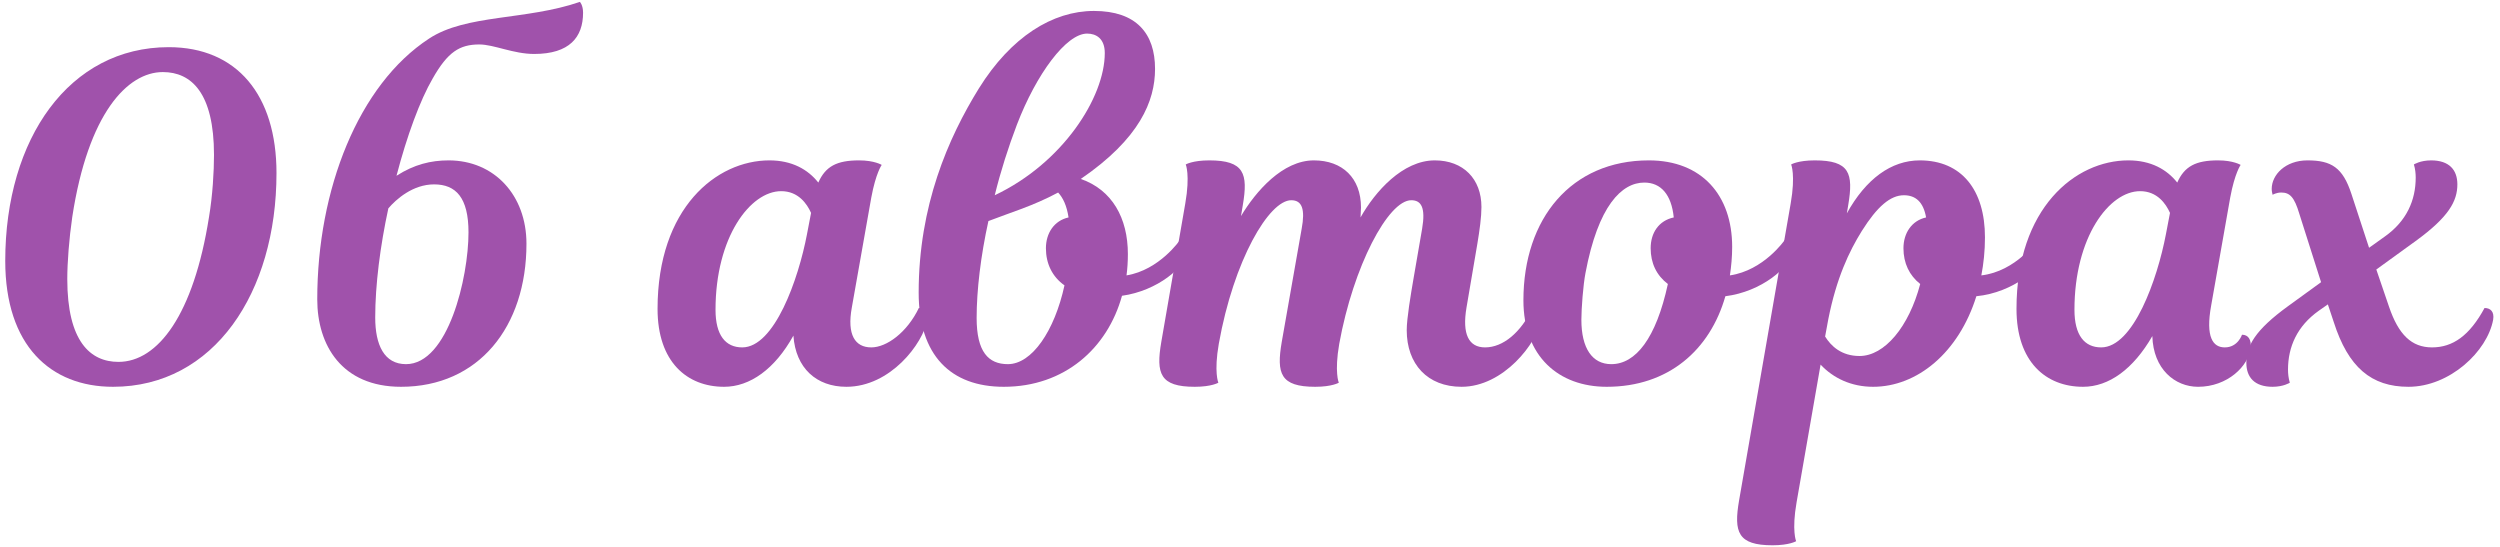 <?xml version="1.0" encoding="UTF-8"?> <svg xmlns="http://www.w3.org/2000/svg" width="265" height="58" viewBox="0 0 265 58" fill="none"><path d="M244.593 17C247.137 17 248.337 17.768 249.249 20.552L251.121 26.264L252.801 25.064C255.105 23.432 256.065 21.224 256.065 18.824C256.065 18.392 256.017 17.912 255.873 17.432C255.873 17.432 256.545 17 257.697 17C259.617 17 260.481 18.008 260.481 19.544C260.481 21.32 259.569 23 256.065 25.544L251.889 28.568L253.233 32.504C254.241 35.48 255.633 36.824 257.793 36.824C260.001 36.824 261.777 35.576 263.361 32.648C263.985 32.648 264.417 33.032 264.273 33.896C263.649 37.256 259.665 41 255.297 41C251.361 41 248.913 38.936 247.377 34.136L246.753 32.264L245.793 32.936C243.489 34.568 242.529 36.776 242.529 39.176C242.529 39.608 242.577 40.088 242.721 40.568C242.721 40.568 242.049 41 240.897 41C238.977 41 238.113 39.992 238.113 38.456C238.113 36.68 239.025 35 242.529 32.456L246.033 29.912L243.729 22.664C243.201 20.888 242.721 20.408 241.809 20.408C241.281 20.408 240.897 20.648 240.897 20.648C240.849 20.456 240.801 20.264 240.801 20.024C240.801 18.536 242.241 17 244.593 17Z" fill="#A052AB"></path><path d="M236.404 20.936L234.388 32.36C233.764 35.768 234.58 36.824 235.828 36.824C237.22 36.824 237.652 35.48 237.652 35.48C238.324 35.48 238.66 36.008 238.564 36.872C238.372 38.792 236.116 41 232.996 41C230.548 41 228.244 39.128 228.148 35.624C226.132 39.128 223.54 41 220.804 41C216.868 41 213.748 38.36 213.748 32.744C213.748 22.04 219.988 17 225.604 17C228.004 17 229.684 17.96 230.788 19.352C231.556 17.624 232.756 17 235.108 17C236.74 17 237.508 17.48 237.508 17.48C237.508 17.48 236.884 18.344 236.404 20.936ZM222.724 36.824C226.132 36.824 228.676 29.624 229.588 24.824L230.02 22.568C229.588 21.608 228.676 20.264 226.852 20.264C223.588 20.264 219.892 25.112 219.892 32.84C219.892 35.528 220.948 36.824 222.724 36.824Z" fill="#A052AB"></path><path d="M195.91 21.752L195.766 22.616C197.782 18.968 200.47 17 203.494 17C207.958 17 210.406 20.168 210.406 25.16C210.406 26.6 210.262 27.944 210.022 29.192C213.718 28.76 215.974 25.448 215.974 25.448C216.598 25.448 216.934 25.928 216.838 26.648C216.55 28.328 213.43 31.016 209.494 31.4C207.622 37.4 203.206 41 198.55 41C196.246 41 194.326 40.088 192.982 38.648L190.438 53.24C189.91 56.264 190.39 57.368 190.39 57.368C190.39 57.368 189.67 57.8 187.894 57.8C184.198 57.8 183.766 56.408 184.342 53.048L189.814 21.56C190.342 18.536 189.862 17.432 189.862 17.432C189.862 17.432 190.582 17 192.358 17C196.054 17 196.486 18.344 195.91 21.752ZM201.766 26.312C201.766 24.728 202.63 23.384 204.166 23.048C203.878 21.416 203.062 20.696 201.814 20.696C200.374 20.696 198.982 21.896 197.35 24.488C196.006 26.648 194.662 29.48 193.798 33.848L193.462 35.672C194.086 36.68 195.19 37.736 197.11 37.736C199.75 37.736 202.342 34.664 203.542 30.104C202.39 29.192 201.766 27.896 201.766 26.312Z" fill="#A052AB"></path><path d="M174.778 17C180.394 17 183.61 20.696 183.61 26.168C183.61 27.224 183.514 28.232 183.37 29.192C186.97 28.664 189.178 25.448 189.178 25.448C189.802 25.448 190.138 25.928 190.042 26.648C189.754 28.328 186.73 30.92 182.89 31.4C181.258 37.112 176.842 41 170.314 41C165.226 41 161.482 37.784 161.482 31.832C161.482 23.144 166.57 17 174.778 17ZM174.97 26.312C174.97 24.68 175.834 23.384 177.418 23.048C177.178 20.648 176.074 19.352 174.298 19.352C171.898 19.352 169.402 21.8 168.058 28.952C167.818 30.2 167.626 32.696 167.626 33.896C167.626 36.92 168.778 38.6 170.794 38.6C173.386 38.6 175.546 35.864 176.794 30.104C175.594 29.192 174.97 27.896 174.97 26.312Z" fill="#A052AB"></path><path d="M157.417 36.824C159.337 36.824 161.209 35.24 162.457 32.648C163.081 32.648 163.513 33.032 163.369 33.896C162.937 36.344 159.385 41 154.921 41C151.321 41 149.113 38.6 149.113 35C149.113 33.752 149.545 31.208 149.833 29.528L150.745 24.248C151.129 21.992 150.649 21.224 149.593 21.224C147.145 21.224 143.449 28.232 141.961 36.44C141.433 39.464 141.913 40.568 141.913 40.568C141.913 40.568 141.193 41 139.417 41C135.721 41 135.289 39.608 135.865 36.248L137.977 24.248C138.361 22.184 138.025 21.224 136.873 21.224C134.521 21.224 130.777 27.56 129.193 36.44C128.665 39.464 129.145 40.568 129.145 40.568C129.145 40.568 128.425 41 126.649 41C122.953 41 122.521 39.608 123.097 36.248L125.641 21.56C126.169 18.536 125.689 17.432 125.689 17.432C125.689 17.432 126.409 17 128.185 17C131.881 17 132.313 18.392 131.737 21.752L131.545 22.904C133.129 20.264 135.961 17 139.273 17C142.297 17 144.265 18.872 144.265 21.992C144.265 22.328 144.217 22.664 144.217 23.048C145.753 20.312 148.681 17 152.089 17C155.113 17 157.033 18.968 157.033 21.944C157.033 23 156.841 24.392 156.601 25.832L155.449 32.6C154.969 35.432 155.689 36.824 157.417 36.824Z" fill="#A052AB"></path><path d="M106.403 41C100.787 41 97.379 37.688 97.379 31.016C97.379 21.8 100.499 14.648 103.763 9.368C107.171 3.896 111.587 1.16 115.955 1.16C120.467 1.16 122.435 3.56 122.435 7.304C122.435 10.712 120.803 14.696 114.563 18.968C117.875 20.12 119.555 23.096 119.555 26.936C119.555 27.704 119.507 28.472 119.411 29.192C122.915 28.616 125.075 25.448 125.075 25.448C125.699 25.448 126.035 25.928 125.939 26.648C125.651 28.28 122.723 30.824 118.931 31.352C117.395 36.92 112.835 41 106.403 41ZM106.835 38.6C109.379 38.6 111.779 35.096 112.835 30.248C111.539 29.336 110.867 27.944 110.867 26.312C110.867 24.728 111.731 23.384 113.267 23.048C113.075 21.8 112.691 20.984 112.163 20.408C109.475 21.848 107.123 22.52 104.771 23.432C103.955 27.128 103.523 30.776 103.523 33.704C103.523 37.304 104.771 38.6 106.835 38.6ZM115.235 3.56C113.027 3.56 109.859 7.832 107.795 13.208C106.883 15.608 106.067 18.152 105.443 20.696C112.643 17.288 117.107 10.328 117.107 5.624C117.107 4.088 116.195 3.56 115.235 3.56Z" fill="#A052AB"></path><path d="M92.357 20.936L90.293 32.6C89.765 35.48 90.629 36.824 92.357 36.824C93.989 36.824 96.149 35.24 97.397 32.648C98.021 32.648 98.453 33.032 98.309 33.896C97.829 36.44 94.373 41 89.717 41C86.549 41 84.341 39.032 84.101 35.576C82.133 39.128 79.493 41 76.757 41C72.821 41 69.701 38.36 69.701 32.744C69.701 22.04 75.941 17 81.557 17C83.957 17 85.637 17.96 86.741 19.352C87.509 17.624 88.709 17 91.061 17C92.693 17 93.461 17.48 93.461 17.48C93.461 17.48 92.837 18.344 92.357 20.936ZM78.677 36.824C82.085 36.824 84.629 29.624 85.541 24.824L85.973 22.568C85.541 21.608 84.629 20.264 82.805 20.264C79.541 20.264 75.845 25.112 75.845 32.84C75.845 35.528 76.901 36.824 78.677 36.824Z" fill="#A052AB"></path><path d="M42.509 41C36.221 41 33.629 36.584 33.629 31.736C33.629 20.072 37.997 8.984 45.485 4.088C49.421 1.496 55.757 2.168 61.469 0.2C61.469 0.2 61.805 0.536 61.805 1.352C61.805 3.944 60.365 5.72 56.621 5.72C54.413 5.72 52.349 4.712 50.813 4.712C48.701 4.712 47.453 5.528 45.869 8.312C44.525 10.616 43.133 14.408 42.029 18.632C43.901 17.432 45.677 17 47.549 17C52.397 17 55.805 20.696 55.805 25.832C55.805 34.664 50.717 41 42.509 41ZM43.037 38.6C47.501 38.6 49.661 29.432 49.661 24.632C49.661 20.936 48.317 19.544 46.013 19.544C43.757 19.544 41.981 21.128 41.165 22.088C40.301 26.072 39.773 30.2 39.773 33.656C39.773 36.584 40.733 38.6 43.037 38.6Z" fill="#A052AB"></path><path d="M17.884 5C25.132 5 29.308 10.088 29.308 18.344C29.308 31.016 22.684 41 11.98 41C5.356 41 0.556 36.632 0.556 27.656C0.556 14.648 7.372 5 17.884 5ZM7.66 23C7.324 25.304 7.132 27.848 7.132 29.576C7.132 36.2 9.58 38.36 12.556 38.36C16.732 38.36 20.524 33.368 22.156 23C22.54 20.696 22.684 18.152 22.684 16.424C22.684 9.848 20.284 7.64 17.26 7.64C13.516 7.64 9.34 12.008 7.66 23Z" fill="#A052AB"></path></svg> 
